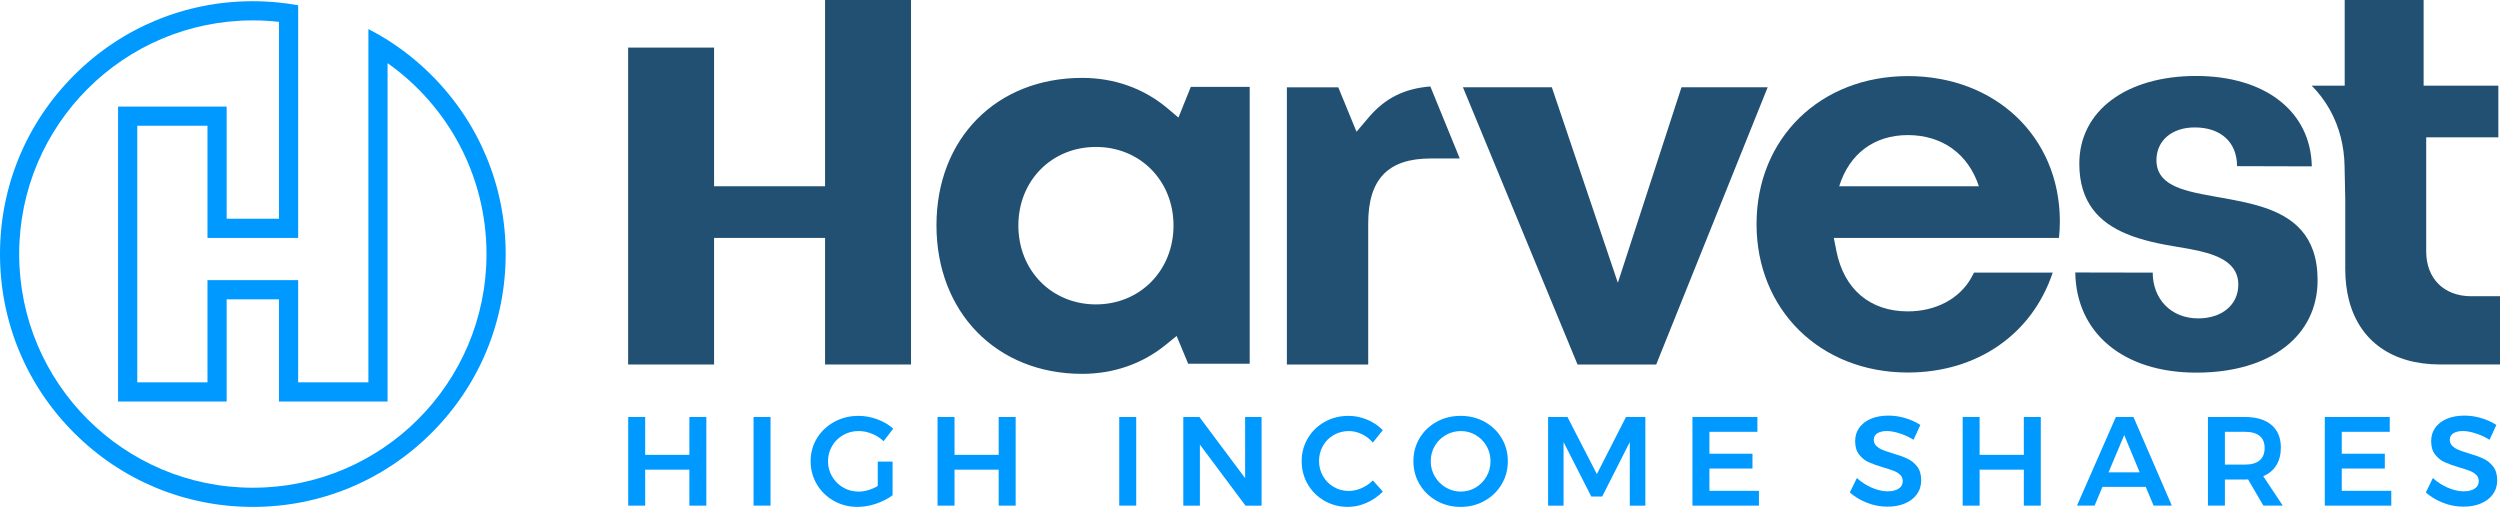 <?xml version="1.0" encoding="UTF-8"?>
<svg id="Layer_2" data-name="Layer 2" xmlns="http://www.w3.org/2000/svg" viewBox="0 0 1334.84 270.65">
  <defs>
    <style>
      .cls-1 {
        fill: #225072;
      }

      .cls-1, .cls-2 {
        stroke-width: 0px;
      }

      .cls-2 {
        fill: #09f;
      }
    </style>
  </defs>
  <g id="Layer_1-2" data-name="Layer 1">
    <g>
      <g>
        <g>
          <polygon class="cls-2" points="368.08 242.86 344.48 242.86 344.48 222.65 335.42 222.65 335.42 269.98 344.48 269.98 344.48 250.77 368.08 250.77 368.08 269.98 377.14 269.98 377.14 222.65 368.08 222.65 368.08 242.86"/>
          <rect class="cls-2" x="402.35" y="222.65" width="9.06" height="47.32"/>
          <path class="cls-2" d="M450.19,232.28c2.5-1.42,5.24-2.13,8.21-2.13,2.39,0,4.77.47,7.13,1.42,2.37.95,4.45,2.28,6.25,3.99l5.14-6.69c-2.39-2.12-5.23-3.79-8.52-5-3.29-1.22-6.63-1.83-10.01-1.83-4.73,0-9.05,1.07-12.95,3.21-3.9,2.14-6.98,5.05-9.23,8.72-2.25,3.67-3.38,7.76-3.38,12.27s1.1,8.62,3.31,12.34c2.21,3.72,5.22,6.66,9.03,8.82,3.81,2.16,8.03,3.25,12.68,3.25,3.25,0,6.56-.57,9.94-1.72s6.31-2.65,8.79-4.5v-17.98h-7.91v13.05c-1.62.95-3.32,1.68-5.1,2.2-1.78.52-3.48.78-5.1.78-3.02,0-5.77-.72-8.25-2.16-2.48-1.44-4.45-3.4-5.92-5.88-1.47-2.48-2.2-5.21-2.2-8.18s.72-5.63,2.16-8.11c1.44-2.48,3.41-4.43,5.92-5.85Z"/>
          <polygon class="cls-2" points="533.24 242.86 509.65 242.86 509.65 222.65 500.59 222.65 500.59 269.98 509.65 269.98 509.65 250.77 533.24 250.77 533.24 269.98 542.3 269.98 542.3 222.65 533.24 222.65 533.24 242.86"/>
          <rect class="cls-2" x="597.6" y="222.65" width="9.06" height="47.32"/>
          <polygon class="cls-2" points="664.81 255.3 640.4 222.65 631.81 222.65 631.81 269.98 640.67 269.98 640.67 237.39 665.01 269.98 673.6 269.98 673.6 222.65 664.81 222.65 664.81 255.3"/>
          <path class="cls-2" d="M726.97,260.65c-2.28.99-4.54,1.49-6.79,1.49-2.93,0-5.61-.71-8.05-2.13-2.43-1.42-4.35-3.36-5.75-5.81-1.4-2.46-2.1-5.15-2.1-8.08s.7-5.62,2.1-8.08c1.4-2.46,3.31-4.38,5.75-5.78,2.43-1.4,5.12-2.1,8.05-2.1,2.34,0,4.65.54,6.93,1.62,2.27,1.08,4.25,2.59,5.92,4.53l5.27-6.63c-2.3-2.39-5.07-4.26-8.32-5.61-3.25-1.35-6.56-2.03-9.94-2.03-4.64,0-8.87,1.06-12.68,3.18-3.81,2.12-6.82,5.03-9.03,8.72-2.21,3.7-3.31,7.8-3.31,12.3s1.08,8.62,3.25,12.34c2.16,3.72,5.14,6.66,8.92,8.82,3.79,2.16,7.95,3.25,12.51,3.25,3.38,0,6.72-.73,10.01-2.2,3.29-1.46,6.18-3.46,8.65-5.98l-5.34-5.95c-1.76,1.76-3.77,3.13-6.05,4.12Z"/>
          <path class="cls-2" d="M792.69,225.22c-3.85-2.12-8.12-3.18-12.81-3.18s-8.96,1.06-12.81,3.18c-3.85,2.12-6.89,5.03-9.09,8.72-2.21,3.7-3.31,7.8-3.31,12.3s1.1,8.62,3.31,12.34c2.21,3.72,5.24,6.66,9.09,8.82,3.85,2.16,8.12,3.25,12.81,3.25s8.96-1.08,12.81-3.25c3.85-2.16,6.88-5.1,9.09-8.82,2.21-3.72,3.31-7.83,3.31-12.34s-1.1-8.61-3.31-12.3c-2.21-3.7-5.24-6.6-9.09-8.72ZM793.7,254.43c-1.42,2.48-3.35,4.44-5.78,5.88-2.43,1.44-5.07,2.16-7.91,2.16s-5.56-.72-8.01-2.16c-2.46-1.44-4.42-3.4-5.88-5.88-1.47-2.48-2.2-5.21-2.2-8.18s.72-5.69,2.16-8.15c1.44-2.46,3.4-4.39,5.88-5.81,2.48-1.42,5.16-2.13,8.05-2.13s5.48.71,7.91,2.13c2.43,1.42,4.36,3.36,5.78,5.81,1.42,2.46,2.13,5.17,2.13,8.15s-.71,5.7-2.13,8.18Z"/>
          <polygon class="cls-2" points="852.62 253.14 836.93 222.65 826.59 222.65 826.59 269.98 834.84 269.98 834.84 236.04 849.64 265.11 855.46 265.11 870.2 236.04 870.2 269.98 878.51 269.98 878.51 222.65 868.17 222.65 852.62 253.14"/>
          <polygon class="cls-2" points="912.72 250.17 935.71 250.17 935.71 242.26 912.72 242.26 912.72 230.56 938.34 230.56 938.34 222.65 903.66 222.65 903.66 269.98 939.16 269.98 939.16 262.07 912.72 262.07 912.72 250.17"/>
          <path class="cls-2" d="M1018.42,244.89c-2.05-.95-4.68-1.89-7.88-2.84-2.3-.68-4.11-1.3-5.44-1.86-1.33-.56-2.43-1.28-3.31-2.16-.88-.88-1.32-1.97-1.32-3.28,0-1.44.63-2.57,1.89-3.38,1.26-.81,2.97-1.22,5.14-1.22,1.94,0,4.18.41,6.73,1.22,2.55.81,5.04,1.96,7.47,3.45l3.65-7.91c-2.34-1.53-5.02-2.75-8.01-3.65-3-.9-6.03-1.35-9.09-1.35-3.52,0-6.62.56-9.3,1.69-2.68,1.13-4.76,2.72-6.22,4.77-1.47,2.05-2.2,4.45-2.2,7.2,0,2.97.72,5.37,2.16,7.2,1.44,1.83,3.18,3.19,5.21,4.09,2.03.9,4.64,1.83,7.84,2.77,2.34.68,4.19,1.28,5.54,1.83,1.35.54,2.47,1.25,3.35,2.13.88.88,1.32,1.99,1.32,3.35,0,1.67-.72,2.99-2.16,3.95-1.44.97-3.43,1.45-5.95,1.45s-5.34-.63-8.32-1.89c-2.97-1.26-5.66-3-8.05-5.21l-3.79,7.71c2.61,2.3,5.68,4.14,9.19,5.51,3.52,1.38,7.12,2.06,10.82,2.06s6.64-.56,9.36-1.69c2.73-1.13,4.87-2.76,6.42-4.9,1.55-2.14,2.33-4.65,2.33-7.54s-.72-5.45-2.16-7.3c-1.44-1.85-3.19-3.25-5.24-4.19Z"/>
          <polygon class="cls-2" points="1080.59 242.86 1056.99 242.86 1056.99 222.65 1047.94 222.65 1047.94 269.98 1056.99 269.98 1056.99 250.77 1080.59 250.77 1080.59 269.98 1089.65 269.98 1089.65 222.65 1080.59 222.65 1080.59 242.86"/>
          <path class="cls-2" d="M1129.74,222.65l-20.76,47.32h9.4l4.19-10.01h23.12l4.19,10.01h9.74l-20.48-47.32h-9.4ZM1125.82,252.19l8.38-19.88,8.25,19.88h-16.63Z"/>
          <path class="cls-2" d="M1215.43,248.41c1.6-2.61,2.4-5.77,2.4-9.47,0-5.18-1.67-9.19-5-12.03-3.34-2.84-8.07-4.26-14.2-4.26h-19.74v47.32h9.06v-13.93h10.68c.77,0,1.33-.02,1.69-.07l8.18,13.99h10.34l-10.41-15.69c3.06-1.31,5.4-3.27,7-5.88ZM1198.63,248.07h-10.68v-17.51h10.68c3.42,0,6.04.72,7.84,2.16,1.8,1.44,2.7,3.61,2.7,6.49s-.9,5.14-2.7,6.63c-1.8,1.49-4.42,2.23-7.84,2.23Z"/>
          <polygon class="cls-2" points="1250.35 250.17 1273.34 250.17 1273.34 242.26 1250.35 242.26 1250.35 230.56 1275.97 230.56 1275.97 222.65 1241.29 222.65 1241.29 269.98 1276.79 269.98 1276.79 262.07 1250.35 262.07 1250.35 250.17"/>
          <path class="cls-2" d="M1325.97,244.89c-2.05-.95-4.68-1.89-7.88-2.84-2.3-.68-4.11-1.3-5.44-1.86-1.33-.56-2.43-1.28-3.31-2.16-.88-.88-1.32-1.97-1.32-3.28,0-1.44.63-2.57,1.89-3.38,1.26-.81,2.97-1.22,5.14-1.22,1.94,0,4.18.41,6.73,1.22,2.55.81,5.04,1.96,7.47,3.45l3.65-7.91c-2.34-1.53-5.01-2.75-8.01-3.65-3-.9-6.03-1.35-9.09-1.35-3.52,0-6.62.56-9.3,1.69-2.68,1.13-4.76,2.72-6.22,4.77-1.47,2.05-2.2,4.45-2.2,7.2,0,2.97.72,5.37,2.16,7.2s3.18,3.19,5.21,4.09c2.03.9,4.64,1.83,7.84,2.77,2.34.68,4.19,1.28,5.54,1.83,1.35.54,2.47,1.25,3.35,2.13.88.88,1.32,1.99,1.32,3.35,0,1.67-.72,2.99-2.16,3.95-1.44.97-3.43,1.45-5.95,1.45s-5.34-.63-8.32-1.89c-2.97-1.26-5.66-3-8.05-5.21l-3.79,7.71c2.61,2.3,5.68,4.14,9.19,5.51,3.52,1.38,7.12,2.06,10.82,2.06s6.64-.56,9.36-1.69c2.73-1.13,4.87-2.76,6.42-4.9,1.55-2.14,2.33-4.65,2.33-7.54s-.72-5.45-2.16-7.3c-1.44-1.85-3.19-3.25-5.24-4.19Z"/>
        </g>
        <g id="English">
          <g>
            <g>
              <path class="cls-1" d="M629.22,62.77l-6.38-5.38c-12.53-10.34-28.1-15.81-45.03-15.81-45.81,0-77.8,32.37-77.8,78.72s31.99,79.31,77.8,79.31c16.66,0,32.04-5.32,44.46-15.38l5.97-4.84,6.18,14.82h32.84V46.39h-31.45s-6.6,16.38-6.6,16.38ZM585.16,162.53c-23.62,0-41.42-18.1-41.42-42.1s17.81-41.97,41.42-41.97,41.42,18.04,41.42,41.97-17.81,42.1-41.42,42.1Z"/>
              <path class="cls-1" d="M731.09,62.33l-6.8,8.01-9.74-23.72h-27.44v148h43.43v-75.36c0-23.64,10.6-34.64,33.36-34.64h15.52l-15.71-38.47c-14,1.19-24,6.22-32.61,16.18Z"/>
              <polygon class="cls-1" points="897.8 46.61 863.83 150.98 828.59 46.61 781.12 46.61 842.3 194.62 884.31 194.62 943.82 46.61 897.8 46.61"/>
              <path class="cls-1" d="M1208.3,110.63c-7.5-2.45-15.67-3.9-23.51-5.29l-1.61-.29c-4.98-.89-9.87-1.77-14.28-2.94-10.04-2.68-17.5-6.94-17.5-16.56,0-10.47,8.23-17.51,20.48-17.51,13.91,0,22.56,7.92,22.56,20.68l39.92.11c-.57-29.32-24.83-48.27-61.8-48.27s-62.34,18.39-62.34,46.84c0,20.87,10.78,31.44,25.12,37.44,8.44,3.53,18.11,5.49,27.55,7.02,3.71.61,7.64,1.27,11.45,2.15,10.94,2.54,20.78,6.97,20.78,17.89s-8.81,18.1-21.41,18.1c-14.76,0-24.29-10.6-24.29-24.44l-41.35-.08c.46,31.97,25.23,53.48,64.63,53.48h.81c38.87-.27,63.94-19.59,63.94-49.38,0-23.83-13.02-33.7-29.13-38.96Z"/>
              <path class="cls-1" d="M1018.67,40.63c-46.82,0-80.79,33.23-80.79,79.01s33.98,79.26,80.79,79.26c36.96,0,66.39-20.4,77.33-53.33h-42.01l-1.5,2.83c-6.33,11.18-18.97,17.86-33.82,17.86-20.22,0-34.13-11.8-38.18-32.37l-1.35-6.86h120.22c.31-3.08.47-5.98.47-8.78v-.71c-.36-44.61-34.38-76.92-81.16-76.92ZM982.01,99.45c5.41-17.37,18.68-27.32,36.66-27.32s32.11,9.7,37.93,27.32h-74.59Z"/>
              <path class="cls-1" d="M1319.58,158.18c-14.67,0-24.14-9.41-24.14-23.97v-60.88h38.52v-27.58h-39.9V0h-42.14v45.75h-17.61c7.51,7.61,12.82,16.93,15.52,27.58,1.21,4.79,1.91,9.85,2.01,15.15l.37,17.5v37.6c0,6.03.68,11.59,1.98,16.66,5.63,21.81,22.97,34.36,48.75,34.36h31.9v-36.44h-15.26Z"/>
            </g>
            <polygon class="cls-1" points="440.53 0 440.53 99.45 381.27 99.45 381.27 25.41 335.38 25.41 335.38 194.62 381.27 194.62 381.27 127.03 440.53 127.03 440.53 194.62 486.42 194.62 486.42 0 440.53 0"/>
          </g>
        </g>
      </g>
      <path class="cls-2" d="M230.46,40.19c-7.21-7.21-15.1-13.51-23.52-18.83-3.33-2.11-6.75-4.05-10.24-5.85v188.64h-37.5v-54.56h-48.42v54.56h-37.49V67.15h37.49v59.89h48.42V2.81c-3.38-.61-6.79-1.09-10.24-1.44-4.61-.47-9.28-.72-13.97-.72-36.06,0-69.96,14.04-95.46,39.54C14.04,65.69,0,99.59,0,135.65s14.04,69.96,39.54,95.46c25.5,25.5,59.4,39.54,95.46,39.54s69.96-14.04,95.46-39.54c25.5-25.5,39.54-59.4,39.54-95.46s-14.04-69.96-39.54-95.46ZM206.94,214.39V33.71c31.95,22.59,52.82,59.83,52.82,101.94,0,68.9-55.86,124.76-124.76,124.76S10.24,204.55,10.24,135.65,66.1,10.89,135,10.89c4.73,0,9.39.27,13.97.78v105.13h-27.95v-59.89h-57.97v157.48h57.97v-54.56h27.95v54.56h57.97Z"/>
    </g>
  </g>
</svg>